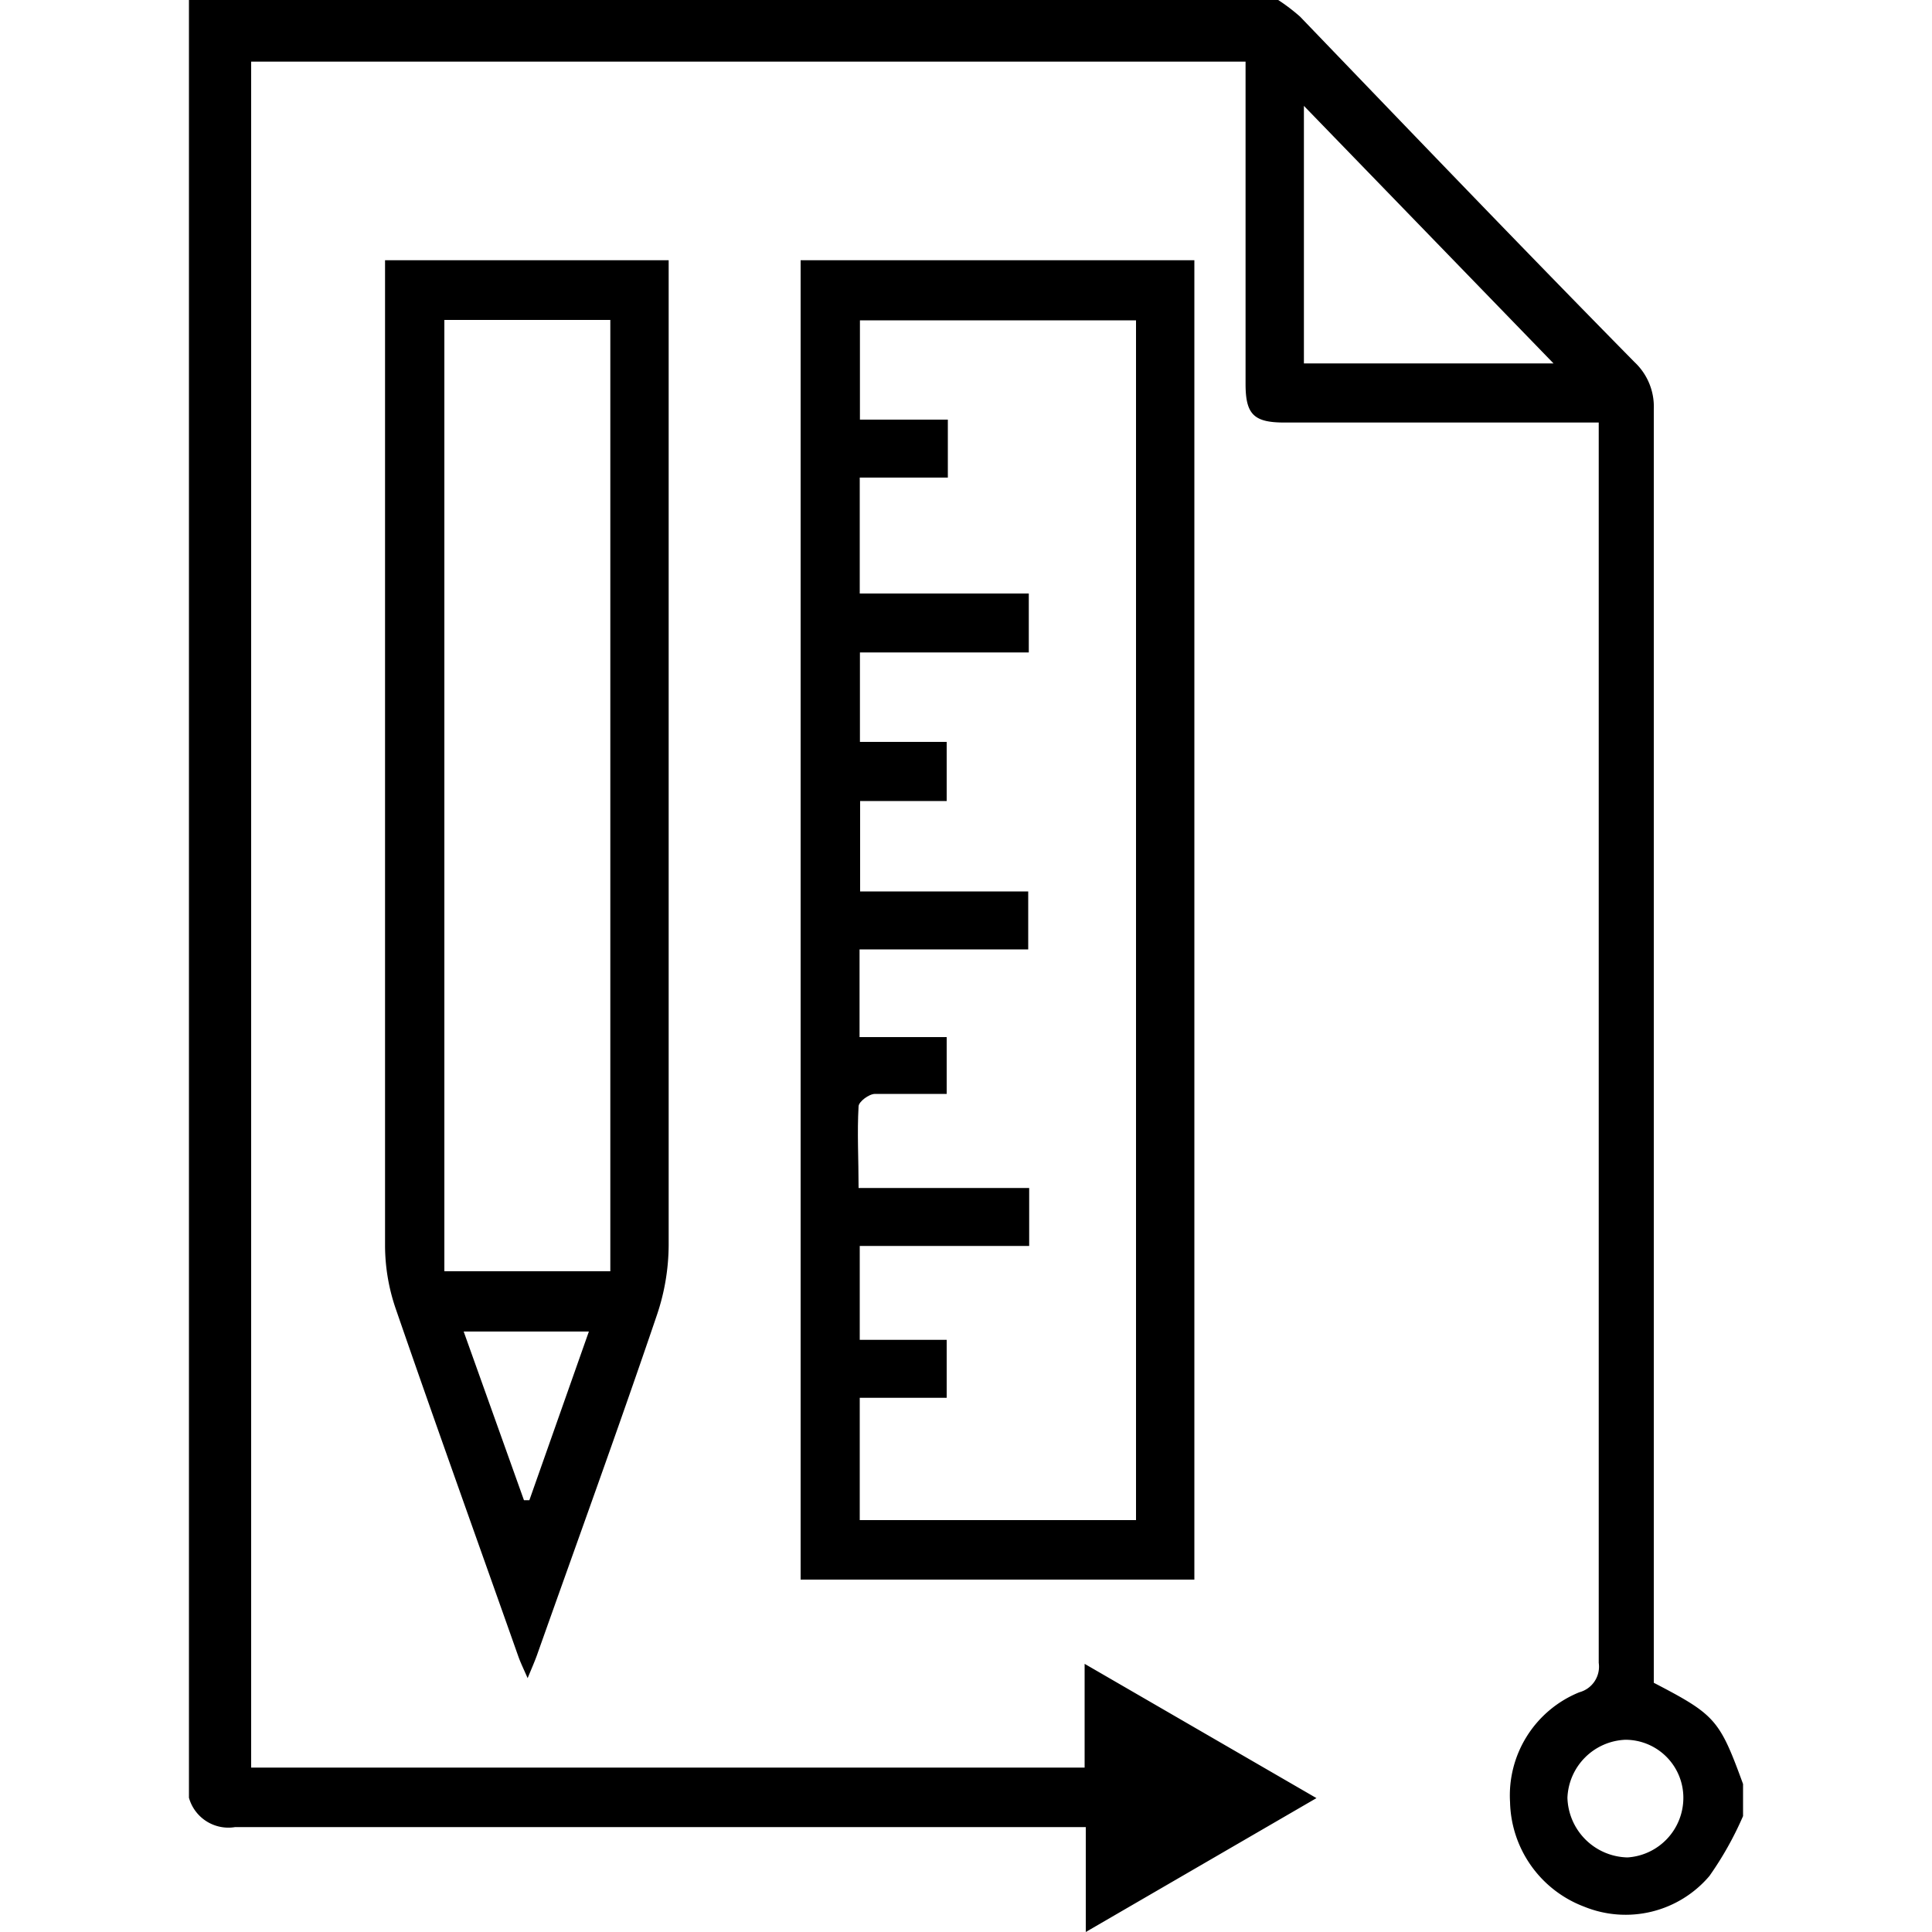 <svg id="Layer_1" data-name="Layer 1" xmlns="http://www.w3.org/2000/svg" width="100" height="100" viewBox="0 0 100 100"><title>Prototype</title><path d="M90.22,94a17.31,17.31,0,0,1-1.74,3.1A5.69,5.69,0,0,1,82,98.69a5.93,5.93,0,0,1-3.84-5.41,5.76,5.76,0,0,1,3.59-5.69,1.37,1.37,0,0,0,1-1.52q0-31.47,0-62.93V21.87H66.47c-1.58,0-2-.43-2-2V3.19H13v88.3H56.14V86.12l12,6.95L56.2,100V94.57H54.69q-21.27,0-42.52,0a2.12,2.12,0,0,1-2.39-1.52V0H66.16a9.87,9.87,0,0,1,1.13.86c5.77,6,11.52,12,17.31,17.88a3.16,3.16,0,0,1,1,2.44q0,32.25,0,64.5V87.1C88.79,88.76,89,89,90.22,92.34ZM67.49,18.81H80.41L67.49,5.48ZM87.13,93.05a3,3,0,0,0-3-3,3.13,3.13,0,0,0-3,3,3.18,3.18,0,0,0,3.11,3.09A3.09,3.09,0,0,0,87.13,93.05Z"/><path d="M41.44,13.47H61.82V81.76H41.44ZM49,38.4v3.06H44.52v4.68h8.7v3H44.49v4.54H49v2.94c-1.29,0-2.5,0-3.71,0-.31,0-.84.4-.85.64-.08,1.36,0,2.72,0,4.23h8.83v3H44.5v4.86H49v3H44.5v6.33H58.8V16.58H44.51v5.14h4.55v3H44.5v6h8.75v3.05H44.51V38.4Z"/><path d="M19.87,13.47H34.61V15q0,24.72,0,49.44A11.42,11.42,0,0,1,34,68.07c-2,5.89-4.13,11.74-6.21,17.61-.12.33-.26.65-.48,1.18-.22-.5-.37-.81-.48-1.12-2.12-6-4.26-11.95-6.33-17.95a10.13,10.13,0,0,1-.57-3.27c0-14.13,0-28.27,0-42.4V13.47ZM31.59,65.8V16.56H23V65.8ZM27.12,77.65l.28,0,3.08-8.73H24Z"/></svg>
